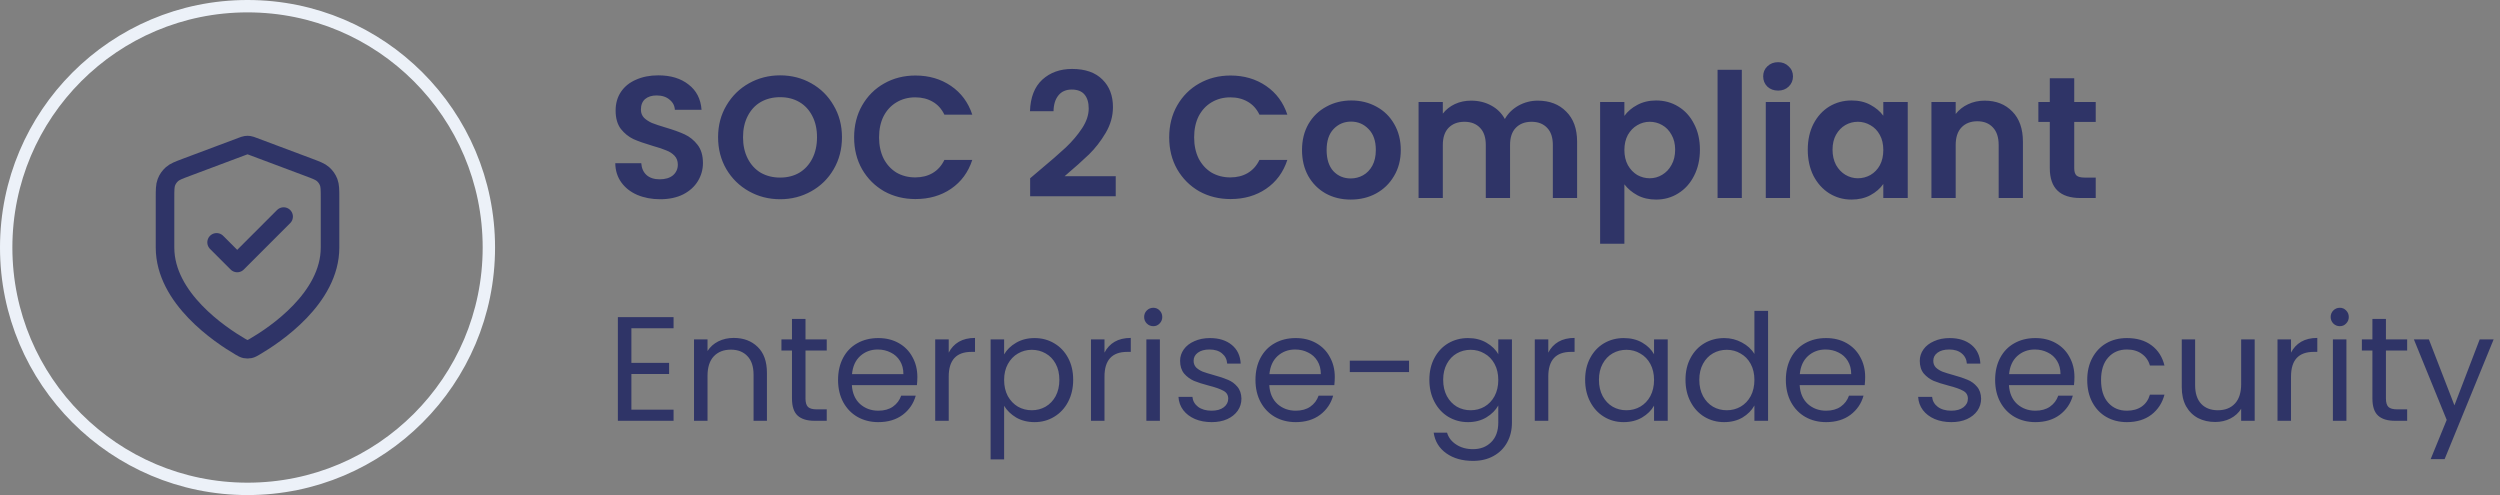 <svg width="202" height="40" viewBox="0 0 202 40" fill="none" xmlns="http://www.w3.org/2000/svg">
<rect x="0" y="0" width="202" height="40" fill="#808080" stroke="none"/>
<circle cx="20" cy="20" r="19.5" stroke="#ECF1F8"/>
<path d="M17.501 19.583L19.167 21.249L22.917 17.499M26.667 19.999C26.667 24.09 22.206 27.065 20.582 28.012C20.398 28.119 20.306 28.173 20.175 28.201C20.074 28.223 19.927 28.223 19.826 28.201C19.696 28.173 19.604 28.119 19.419 28.012C17.796 27.065 13.334 24.09 13.334 19.999V16.014C13.334 15.348 13.334 15.015 13.443 14.728C13.539 14.475 13.696 14.25 13.899 14.071C14.129 13.868 14.441 13.751 15.064 13.517L19.532 11.842C19.706 11.777 19.792 11.744 19.881 11.731C19.96 11.72 20.041 11.72 20.12 11.731C20.209 11.744 20.296 11.777 20.469 11.842L24.937 13.517C25.561 13.751 25.873 13.868 26.103 14.071C26.306 14.25 26.462 14.475 26.558 14.728C26.667 15.015 26.667 15.348 26.667 16.014V19.999Z" stroke="#2F3467" stroke-width="1.5" stroke-linecap="round" stroke-linejoin="round"/>
<path d="M53.34 16.098C52.659 16.098 52.043 15.981 51.492 15.748C50.951 15.515 50.521 15.179 50.204 14.74C49.887 14.301 49.723 13.783 49.714 13.186H51.814C51.842 13.587 51.982 13.905 52.234 14.138C52.495 14.371 52.85 14.488 53.298 14.488C53.755 14.488 54.115 14.381 54.376 14.166C54.637 13.942 54.768 13.653 54.768 13.298C54.768 13.009 54.679 12.771 54.502 12.584C54.325 12.397 54.101 12.253 53.83 12.15C53.569 12.038 53.205 11.917 52.738 11.786C52.103 11.599 51.585 11.417 51.184 11.24C50.792 11.053 50.451 10.778 50.162 10.414C49.882 10.041 49.742 9.546 49.742 8.93C49.742 8.351 49.887 7.847 50.176 7.418C50.465 6.989 50.871 6.662 51.394 6.438C51.917 6.205 52.514 6.088 53.186 6.088C54.194 6.088 55.011 6.335 55.636 6.83C56.271 7.315 56.621 7.997 56.686 8.874H54.53C54.511 8.538 54.367 8.263 54.096 8.048C53.835 7.824 53.485 7.712 53.046 7.712C52.663 7.712 52.355 7.81 52.122 8.006C51.898 8.202 51.786 8.487 51.786 8.86C51.786 9.121 51.87 9.341 52.038 9.518C52.215 9.686 52.43 9.826 52.682 9.938C52.943 10.041 53.307 10.162 53.774 10.302C54.409 10.489 54.927 10.675 55.328 10.862C55.729 11.049 56.075 11.329 56.364 11.702C56.653 12.075 56.798 12.565 56.798 13.172C56.798 13.695 56.663 14.18 56.392 14.628C56.121 15.076 55.725 15.435 55.202 15.706C54.679 15.967 54.059 16.098 53.34 16.098ZM63.033 16.098C62.119 16.098 61.279 15.883 60.513 15.454C59.748 15.025 59.141 14.432 58.693 13.676C58.245 12.911 58.021 12.047 58.021 11.086C58.021 10.134 58.245 9.28 58.693 8.524C59.141 7.759 59.748 7.161 60.513 6.732C61.279 6.303 62.119 6.088 63.033 6.088C63.957 6.088 64.797 6.303 65.553 6.732C66.319 7.161 66.921 7.759 67.359 8.524C67.807 9.28 68.031 10.134 68.031 11.086C68.031 12.047 67.807 12.911 67.359 13.676C66.921 14.432 66.319 15.025 65.553 15.454C64.788 15.883 63.948 16.098 63.033 16.098ZM63.033 14.348C63.621 14.348 64.139 14.217 64.587 13.956C65.035 13.685 65.385 13.303 65.637 12.808C65.889 12.313 66.015 11.739 66.015 11.086C66.015 10.433 65.889 9.863 65.637 9.378C65.385 8.883 65.035 8.505 64.587 8.244C64.139 7.983 63.621 7.852 63.033 7.852C62.445 7.852 61.923 7.983 61.465 8.244C61.017 8.505 60.667 8.883 60.415 9.378C60.163 9.863 60.037 10.433 60.037 11.086C60.037 11.739 60.163 12.313 60.415 12.808C60.667 13.303 61.017 13.685 61.465 13.956C61.923 14.217 62.445 14.348 63.033 14.348ZM69.013 11.1C69.013 10.139 69.228 9.28 69.657 8.524C70.096 7.759 70.689 7.166 71.435 6.746C72.191 6.317 73.036 6.102 73.969 6.102C75.061 6.102 76.018 6.382 76.839 6.942C77.661 7.502 78.235 8.277 78.561 9.266H76.307C76.083 8.799 75.766 8.449 75.355 8.216C74.954 7.983 74.487 7.866 73.955 7.866C73.386 7.866 72.877 8.001 72.429 8.272C71.991 8.533 71.645 8.907 71.393 9.392C71.151 9.877 71.029 10.447 71.029 11.1C71.029 11.744 71.151 12.313 71.393 12.808C71.645 13.293 71.991 13.671 72.429 13.942C72.877 14.203 73.386 14.334 73.955 14.334C74.487 14.334 74.954 14.217 75.355 13.984C75.766 13.741 76.083 13.387 76.307 12.92H78.561C78.235 13.919 77.661 14.698 76.839 15.258C76.027 15.809 75.071 16.084 73.969 16.084C73.036 16.084 72.191 15.874 71.435 15.454C70.689 15.025 70.096 14.432 69.657 13.676C69.228 12.92 69.013 12.061 69.013 11.1ZM83.963 13.788C84.859 13.041 85.573 12.421 86.106 11.926C86.638 11.422 87.081 10.899 87.436 10.358C87.79 9.817 87.968 9.285 87.968 8.762C87.968 8.286 87.856 7.913 87.632 7.642C87.407 7.371 87.062 7.236 86.596 7.236C86.129 7.236 85.769 7.395 85.517 7.712C85.266 8.02 85.135 8.445 85.126 8.986H83.222C83.259 7.866 83.59 7.017 84.216 6.438C84.85 5.859 85.653 5.57 86.624 5.57C87.688 5.57 88.504 5.855 89.073 6.424C89.643 6.984 89.927 7.726 89.927 8.65C89.927 9.378 89.731 10.073 89.34 10.736C88.948 11.399 88.499 11.977 87.996 12.472C87.492 12.957 86.834 13.545 86.022 14.236H90.151V15.86H83.236V14.404L83.963 13.788ZM94.471 11.1C94.471 10.139 94.685 9.28 95.115 8.524C95.553 7.759 96.146 7.166 96.892 6.746C97.648 6.317 98.493 6.102 99.427 6.102C100.518 6.102 101.475 6.382 102.296 6.942C103.118 7.502 103.692 8.277 104.018 9.266H101.764C101.54 8.799 101.223 8.449 100.812 8.216C100.411 7.983 99.945 7.866 99.412 7.866C98.843 7.866 98.335 8.001 97.886 8.272C97.448 8.533 97.103 8.907 96.85 9.392C96.608 9.877 96.487 10.447 96.487 11.1C96.487 11.744 96.608 12.313 96.85 12.808C97.103 13.293 97.448 13.671 97.886 13.942C98.335 14.203 98.843 14.334 99.412 14.334C99.945 14.334 100.411 14.217 100.812 13.984C101.223 13.741 101.54 13.387 101.764 12.92H104.018C103.692 13.919 103.118 14.698 102.296 15.258C101.484 15.809 100.528 16.084 99.427 16.084C98.493 16.084 97.648 15.874 96.892 15.454C96.146 15.025 95.553 14.432 95.115 13.676C94.685 12.92 94.471 12.061 94.471 11.1ZM109.137 16.126C108.39 16.126 107.718 15.963 107.121 15.636C106.523 15.3 106.052 14.829 105.707 14.222C105.371 13.615 105.203 12.915 105.203 12.122C105.203 11.329 105.375 10.629 105.721 10.022C106.075 9.415 106.556 8.949 107.163 8.622C107.769 8.286 108.446 8.118 109.193 8.118C109.939 8.118 110.616 8.286 111.223 8.622C111.829 8.949 112.305 9.415 112.651 10.022C113.005 10.629 113.183 11.329 113.183 12.122C113.183 12.915 113.001 13.615 112.637 14.222C112.282 14.829 111.797 15.3 111.181 15.636C110.574 15.963 109.893 16.126 109.137 16.126ZM109.137 14.418C109.491 14.418 109.823 14.334 110.131 14.166C110.448 13.989 110.7 13.727 110.887 13.382C111.073 13.037 111.167 12.617 111.167 12.122C111.167 11.385 110.971 10.82 110.579 10.428C110.196 10.027 109.725 9.826 109.165 9.826C108.605 9.826 108.133 10.027 107.751 10.428C107.377 10.82 107.191 11.385 107.191 12.122C107.191 12.859 107.373 13.429 107.737 13.83C108.11 14.222 108.577 14.418 109.137 14.418ZM124.252 8.132C125.204 8.132 125.97 8.426 126.548 9.014C127.136 9.593 127.43 10.405 127.43 11.45V16H125.47V11.716C125.47 11.109 125.316 10.647 125.008 10.33C124.7 10.003 124.28 9.84 123.748 9.84C123.216 9.84 122.792 10.003 122.474 10.33C122.166 10.647 122.012 11.109 122.012 11.716V16H120.052V11.716C120.052 11.109 119.898 10.647 119.59 10.33C119.282 10.003 118.862 9.84 118.33 9.84C117.789 9.84 117.36 10.003 117.042 10.33C116.734 10.647 116.58 11.109 116.58 11.716V16H114.62V8.244H116.58V9.182C116.832 8.855 117.154 8.599 117.546 8.412C117.948 8.225 118.386 8.132 118.862 8.132C119.469 8.132 120.01 8.263 120.486 8.524C120.962 8.776 121.331 9.14 121.592 9.616C121.844 9.168 122.208 8.809 122.684 8.538C123.17 8.267 123.692 8.132 124.252 8.132ZM131.25 9.364C131.502 9.009 131.848 8.715 132.286 8.482C132.734 8.239 133.243 8.118 133.812 8.118C134.475 8.118 135.072 8.281 135.604 8.608C136.146 8.935 136.57 9.401 136.878 10.008C137.196 10.605 137.354 11.301 137.354 12.094C137.354 12.887 137.196 13.592 136.878 14.208C136.57 14.815 136.146 15.286 135.604 15.622C135.072 15.958 134.475 16.126 133.812 16.126C133.243 16.126 132.739 16.009 132.3 15.776C131.871 15.543 131.521 15.249 131.25 14.894V19.696H129.29V8.244H131.25V9.364ZM135.352 12.094C135.352 11.627 135.254 11.226 135.058 10.89C134.872 10.545 134.62 10.283 134.302 10.106C133.994 9.929 133.658 9.84 133.294 9.84C132.94 9.84 132.604 9.933 132.286 10.12C131.978 10.297 131.726 10.559 131.53 10.904C131.344 11.249 131.25 11.655 131.25 12.122C131.25 12.589 131.344 12.995 131.53 13.34C131.726 13.685 131.978 13.951 132.286 14.138C132.604 14.315 132.94 14.404 133.294 14.404C133.658 14.404 133.994 14.311 134.302 14.124C134.62 13.937 134.872 13.671 135.058 13.326C135.254 12.981 135.352 12.57 135.352 12.094ZM140.739 5.64V16H138.779V5.64H140.739ZM143.669 7.32C143.324 7.32 143.034 7.213 142.801 6.998C142.577 6.774 142.465 6.499 142.465 6.172C142.465 5.845 142.577 5.575 142.801 5.36C143.034 5.136 143.324 5.024 143.669 5.024C144.014 5.024 144.299 5.136 144.523 5.36C144.756 5.575 144.873 5.845 144.873 6.172C144.873 6.499 144.756 6.774 144.523 6.998C144.299 7.213 144.014 7.32 143.669 7.32ZM144.635 8.244V16H142.675V8.244H144.635ZM146.067 12.094C146.067 11.31 146.221 10.615 146.529 10.008C146.847 9.401 147.271 8.935 147.803 8.608C148.345 8.281 148.947 8.118 149.609 8.118C150.188 8.118 150.692 8.235 151.121 8.468C151.56 8.701 151.91 8.995 152.171 9.35V8.244H154.145V16H152.171V14.866C151.919 15.23 151.569 15.533 151.121 15.776C150.683 16.009 150.174 16.126 149.595 16.126C148.942 16.126 148.345 15.958 147.803 15.622C147.271 15.286 146.847 14.815 146.529 14.208C146.221 13.592 146.067 12.887 146.067 12.094ZM152.171 12.122C152.171 11.646 152.078 11.24 151.891 10.904C151.705 10.559 151.453 10.297 151.135 10.12C150.818 9.933 150.477 9.84 150.113 9.84C149.749 9.84 149.413 9.929 149.105 10.106C148.797 10.283 148.545 10.545 148.349 10.89C148.163 11.226 148.069 11.627 148.069 12.094C148.069 12.561 148.163 12.971 148.349 13.326C148.545 13.671 148.797 13.937 149.105 14.124C149.423 14.311 149.759 14.404 150.113 14.404C150.477 14.404 150.818 14.315 151.135 14.138C151.453 13.951 151.705 13.69 151.891 13.354C152.078 13.009 152.171 12.598 152.171 12.122ZM160.358 8.132C161.282 8.132 162.028 8.426 162.598 9.014C163.167 9.593 163.452 10.405 163.452 11.45V16H161.492V11.716C161.492 11.1 161.338 10.629 161.03 10.302C160.722 9.966 160.302 9.798 159.77 9.798C159.228 9.798 158.799 9.966 158.482 10.302C158.174 10.629 158.02 11.1 158.02 11.716V16H156.06V8.244H158.02V9.21C158.281 8.874 158.612 8.613 159.014 8.426C159.424 8.23 159.872 8.132 160.358 8.132ZM167.598 9.854V13.606C167.598 13.867 167.658 14.059 167.78 14.18C167.91 14.292 168.125 14.348 168.424 14.348H169.334V16H168.102C166.45 16 165.624 15.197 165.624 13.592V9.854H164.7V8.244H165.624V6.326H167.598V8.244H169.334V9.854H167.598Z" fill="#2F3467"/>
<path d="M51.016 26.524V29.32H54.064V30.22H51.016V33.1H54.424V34H49.924V25.624H54.424V26.524H51.016ZM59.28 27.304C60.08 27.304 60.728 27.548 61.224 28.036C61.72 28.516 61.968 29.212 61.968 30.124V34H60.888V30.28C60.888 29.624 60.724 29.124 60.396 28.78C60.068 28.428 59.62 28.252 59.052 28.252C58.476 28.252 58.016 28.432 57.672 28.792C57.336 29.152 57.168 29.676 57.168 30.364V34H56.076V27.424H57.168V28.36C57.384 28.024 57.676 27.764 58.044 27.58C58.42 27.396 58.832 27.304 59.28 27.304ZM65.084 28.324V32.2C65.084 32.52 65.152 32.748 65.288 32.884C65.424 33.012 65.66 33.076 65.996 33.076H66.8V34H65.816C65.208 34 64.752 33.86 64.448 33.58C64.144 33.3 63.992 32.84 63.992 32.2V28.324H63.14V27.424H63.992V25.768H65.084V27.424H66.8V28.324H65.084ZM74.123 30.46C74.123 30.668 74.111 30.888 74.087 31.12H68.831C68.871 31.768 69.091 32.276 69.491 32.644C69.899 33.004 70.391 33.184 70.967 33.184C71.439 33.184 71.831 33.076 72.143 32.86C72.463 32.636 72.687 32.34 72.815 31.972H73.991C73.815 32.604 73.463 33.12 72.935 33.52C72.407 33.912 71.751 34.108 70.967 34.108C70.343 34.108 69.783 33.968 69.287 33.688C68.799 33.408 68.415 33.012 68.135 32.5C67.855 31.98 67.715 31.38 67.715 30.7C67.715 30.02 67.851 29.424 68.123 28.912C68.395 28.4 68.775 28.008 69.263 27.736C69.759 27.456 70.327 27.316 70.967 27.316C71.591 27.316 72.143 27.452 72.623 27.724C73.103 27.996 73.471 28.372 73.727 28.852C73.991 29.324 74.123 29.86 74.123 30.46ZM72.995 30.232C72.995 29.816 72.903 29.46 72.719 29.164C72.535 28.86 72.283 28.632 71.963 28.48C71.651 28.32 71.303 28.24 70.919 28.24C70.367 28.24 69.895 28.416 69.503 28.768C69.119 29.12 68.899 29.608 68.843 30.232H72.995ZM76.657 28.492C76.849 28.116 77.121 27.824 77.473 27.616C77.833 27.408 78.269 27.304 78.781 27.304V28.432H78.493C77.269 28.432 76.657 29.096 76.657 30.424V34H75.565V27.424H76.657V28.492ZM81.133 28.636C81.349 28.26 81.669 27.948 82.093 27.7C82.525 27.444 83.025 27.316 83.593 27.316C84.177 27.316 84.705 27.456 85.177 27.736C85.657 28.016 86.033 28.412 86.305 28.924C86.577 29.428 86.713 30.016 86.713 30.688C86.713 31.352 86.577 31.944 86.305 32.464C86.033 32.984 85.657 33.388 85.177 33.676C84.705 33.964 84.177 34.108 83.593 34.108C83.033 34.108 82.537 33.984 82.105 33.736C81.681 33.48 81.357 33.164 81.133 32.788V37.12H80.041V27.424H81.133V28.636ZM85.597 30.688C85.597 30.192 85.497 29.76 85.297 29.392C85.097 29.024 84.825 28.744 84.481 28.552C84.145 28.36 83.773 28.264 83.365 28.264C82.965 28.264 82.593 28.364 82.249 28.564C81.913 28.756 81.641 29.04 81.433 29.416C81.233 29.784 81.133 30.212 81.133 30.7C81.133 31.196 81.233 31.632 81.433 32.008C81.641 32.376 81.913 32.66 82.249 32.86C82.593 33.052 82.965 33.148 83.365 33.148C83.773 33.148 84.145 33.052 84.481 32.86C84.825 32.66 85.097 32.376 85.297 32.008C85.497 31.632 85.597 31.192 85.597 30.688ZM89.243 28.492C89.435 28.116 89.707 27.824 90.059 27.616C90.419 27.408 90.855 27.304 91.367 27.304V28.432H91.079C89.855 28.432 89.243 29.096 89.243 30.424V34H88.151V27.424H89.243V28.492ZM93.191 26.356C92.983 26.356 92.807 26.284 92.663 26.14C92.519 25.996 92.447 25.82 92.447 25.612C92.447 25.404 92.519 25.228 92.663 25.084C92.807 24.94 92.983 24.868 93.191 24.868C93.391 24.868 93.559 24.94 93.695 25.084C93.839 25.228 93.911 25.404 93.911 25.612C93.911 25.82 93.839 25.996 93.695 26.14C93.559 26.284 93.391 26.356 93.191 26.356ZM93.719 27.424V34H92.627V27.424H93.719ZM97.908 34.108C97.404 34.108 96.952 34.024 96.552 33.856C96.152 33.68 95.836 33.44 95.604 33.136C95.372 32.824 95.244 32.468 95.22 32.068H96.348C96.38 32.396 96.532 32.664 96.804 32.872C97.084 33.08 97.448 33.184 97.896 33.184C98.312 33.184 98.64 33.092 98.88 32.908C99.12 32.724 99.24 32.492 99.24 32.212C99.24 31.924 99.112 31.712 98.856 31.576C98.6 31.432 98.204 31.292 97.668 31.156C97.18 31.028 96.78 30.9 96.468 30.772C96.164 30.636 95.9 30.44 95.676 30.184C95.46 29.92 95.352 29.576 95.352 29.152C95.352 28.816 95.452 28.508 95.652 28.228C95.852 27.948 96.136 27.728 96.504 27.568C96.872 27.4 97.292 27.316 97.764 27.316C98.492 27.316 99.08 27.5 99.528 27.868C99.976 28.236 100.216 28.74 100.248 29.38H99.156C99.132 29.036 98.992 28.76 98.736 28.552C98.488 28.344 98.152 28.24 97.728 28.24C97.336 28.24 97.024 28.324 96.792 28.492C96.56 28.66 96.444 28.88 96.444 29.152C96.444 29.368 96.512 29.548 96.648 29.692C96.792 29.828 96.968 29.94 97.176 30.028C97.392 30.108 97.688 30.2 98.064 30.304C98.536 30.432 98.92 30.56 99.216 30.688C99.512 30.808 99.764 30.992 99.972 31.24C100.188 31.488 100.3 31.812 100.308 32.212C100.308 32.572 100.208 32.896 100.008 33.184C99.808 33.472 99.524 33.7 99.156 33.868C98.796 34.028 98.38 34.108 97.908 34.108ZM107.85 30.46C107.85 30.668 107.838 30.888 107.814 31.12H102.558C102.598 31.768 102.818 32.276 103.218 32.644C103.626 33.004 104.118 33.184 104.694 33.184C105.166 33.184 105.558 33.076 105.87 32.86C106.19 32.636 106.414 32.34 106.542 31.972H107.718C107.542 32.604 107.19 33.12 106.662 33.52C106.134 33.912 105.478 34.108 104.694 34.108C104.07 34.108 103.51 33.968 103.014 33.688C102.526 33.408 102.142 33.012 101.862 32.5C101.582 31.98 101.442 31.38 101.442 30.7C101.442 30.02 101.578 29.424 101.85 28.912C102.122 28.4 102.502 28.008 102.99 27.736C103.486 27.456 104.054 27.316 104.694 27.316C105.318 27.316 105.87 27.452 106.35 27.724C106.83 27.996 107.198 28.372 107.454 28.852C107.718 29.324 107.85 29.86 107.85 30.46ZM106.722 30.232C106.722 29.816 106.63 29.46 106.446 29.164C106.262 28.86 106.01 28.632 105.69 28.48C105.378 28.32 105.03 28.24 104.646 28.24C104.094 28.24 103.622 28.416 103.23 28.768C102.846 29.12 102.626 29.608 102.57 30.232H106.722ZM113.851 29.14V30.064H109.063V29.14H113.851ZM118.613 27.316C119.181 27.316 119.677 27.44 120.101 27.688C120.533 27.936 120.853 28.248 121.061 28.624V27.424H122.165V34.144C122.165 34.744 122.037 35.276 121.781 35.74C121.525 36.212 121.157 36.58 120.677 36.844C120.205 37.108 119.653 37.24 119.021 37.24C118.157 37.24 117.437 37.036 116.861 36.628C116.285 36.22 115.945 35.664 115.841 34.96H116.921C117.041 35.36 117.289 35.68 117.665 35.92C118.041 36.168 118.493 36.292 119.021 36.292C119.621 36.292 120.109 36.104 120.485 35.728C120.869 35.352 121.061 34.824 121.061 34.144V32.764C120.845 33.148 120.525 33.468 120.101 33.724C119.677 33.98 119.181 34.108 118.613 34.108C118.029 34.108 117.497 33.964 117.017 33.676C116.545 33.388 116.173 32.984 115.901 32.464C115.629 31.944 115.493 31.352 115.493 30.688C115.493 30.016 115.629 29.428 115.901 28.924C116.173 28.412 116.545 28.016 117.017 27.736C117.497 27.456 118.029 27.316 118.613 27.316ZM121.061 30.7C121.061 30.204 120.961 29.772 120.761 29.404C120.561 29.036 120.289 28.756 119.945 28.564C119.609 28.364 119.237 28.264 118.829 28.264C118.421 28.264 118.049 28.36 117.713 28.552C117.377 28.744 117.109 29.024 116.909 29.392C116.709 29.76 116.609 30.192 116.609 30.688C116.609 31.192 116.709 31.632 116.909 32.008C117.109 32.376 117.377 32.66 117.713 32.86C118.049 33.052 118.421 33.148 118.829 33.148C119.237 33.148 119.609 33.052 119.945 32.86C120.289 32.66 120.561 32.376 120.761 32.008C120.961 31.632 121.061 31.196 121.061 30.7ZM125.102 28.492C125.294 28.116 125.566 27.824 125.918 27.616C126.278 27.408 126.714 27.304 127.226 27.304V28.432H126.938C125.714 28.432 125.102 29.096 125.102 30.424V34H124.01V27.424H125.102V28.492ZM128.079 30.688C128.079 30.016 128.215 29.428 128.487 28.924C128.759 28.412 129.131 28.016 129.603 27.736C130.083 27.456 130.615 27.316 131.199 27.316C131.775 27.316 132.275 27.44 132.699 27.688C133.123 27.936 133.439 28.248 133.647 28.624V27.424H134.751V34H133.647V32.776C133.431 33.16 133.107 33.48 132.675 33.736C132.251 33.984 131.755 34.108 131.187 34.108C130.603 34.108 130.075 33.964 129.603 33.676C129.131 33.388 128.759 32.984 128.487 32.464C128.215 31.944 128.079 31.352 128.079 30.688ZM133.647 30.7C133.647 30.204 133.547 29.772 133.347 29.404C133.147 29.036 132.875 28.756 132.531 28.564C132.195 28.364 131.823 28.264 131.415 28.264C131.007 28.264 130.635 28.36 130.299 28.552C129.963 28.744 129.695 29.024 129.495 29.392C129.295 29.76 129.195 30.192 129.195 30.688C129.195 31.192 129.295 31.632 129.495 32.008C129.695 32.376 129.963 32.66 130.299 32.86C130.635 33.052 131.007 33.148 131.415 33.148C131.823 33.148 132.195 33.052 132.531 32.86C132.875 32.66 133.147 32.376 133.347 32.008C133.547 31.632 133.647 31.196 133.647 30.7ZM136.188 30.688C136.188 30.016 136.324 29.428 136.596 28.924C136.868 28.412 137.24 28.016 137.712 27.736C138.192 27.456 138.728 27.316 139.32 27.316C139.832 27.316 140.308 27.436 140.748 27.676C141.188 27.908 141.524 28.216 141.756 28.6V25.12H142.86V34H141.756V32.764C141.54 33.156 141.22 33.48 140.796 33.736C140.372 33.984 139.876 34.108 139.308 34.108C138.724 34.108 138.192 33.964 137.712 33.676C137.24 33.388 136.868 32.984 136.596 32.464C136.324 31.944 136.188 31.352 136.188 30.688ZM141.756 30.7C141.756 30.204 141.656 29.772 141.456 29.404C141.256 29.036 140.984 28.756 140.64 28.564C140.304 28.364 139.932 28.264 139.524 28.264C139.116 28.264 138.744 28.36 138.408 28.552C138.072 28.744 137.804 29.024 137.604 29.392C137.404 29.76 137.304 30.192 137.304 30.688C137.304 31.192 137.404 31.632 137.604 32.008C137.804 32.376 138.072 32.66 138.408 32.86C138.744 33.052 139.116 33.148 139.524 33.148C139.932 33.148 140.304 33.052 140.64 32.86C140.984 32.66 141.256 32.376 141.456 32.008C141.656 31.632 141.756 31.196 141.756 30.7ZM150.705 30.46C150.705 30.668 150.693 30.888 150.669 31.12H145.413C145.453 31.768 145.673 32.276 146.073 32.644C146.481 33.004 146.973 33.184 147.549 33.184C148.021 33.184 148.413 33.076 148.725 32.86C149.045 32.636 149.269 32.34 149.397 31.972H150.573C150.397 32.604 150.045 33.12 149.517 33.52C148.989 33.912 148.333 34.108 147.549 34.108C146.925 34.108 146.365 33.968 145.869 33.688C145.381 33.408 144.997 33.012 144.717 32.5C144.437 31.98 144.297 31.38 144.297 30.7C144.297 30.02 144.433 29.424 144.705 28.912C144.977 28.4 145.357 28.008 145.845 27.736C146.341 27.456 146.909 27.316 147.549 27.316C148.173 27.316 148.725 27.452 149.205 27.724C149.685 27.996 150.053 28.372 150.309 28.852C150.573 29.324 150.705 29.86 150.705 30.46ZM149.577 30.232C149.577 29.816 149.485 29.46 149.301 29.164C149.117 28.86 148.865 28.632 148.545 28.48C148.233 28.32 147.885 28.24 147.501 28.24C146.949 28.24 146.477 28.416 146.085 28.768C145.701 29.12 145.481 29.608 145.425 30.232H149.577ZM157.674 34.108C157.17 34.108 156.718 34.024 156.318 33.856C155.918 33.68 155.602 33.44 155.37 33.136C155.138 32.824 155.01 32.468 154.986 32.068H156.114C156.146 32.396 156.298 32.664 156.57 32.872C156.85 33.08 157.214 33.184 157.662 33.184C158.078 33.184 158.406 33.092 158.646 32.908C158.886 32.724 159.006 32.492 159.006 32.212C159.006 31.924 158.878 31.712 158.622 31.576C158.366 31.432 157.97 31.292 157.434 31.156C156.946 31.028 156.546 30.9 156.234 30.772C155.93 30.636 155.666 30.44 155.442 30.184C155.226 29.92 155.118 29.576 155.118 29.152C155.118 28.816 155.218 28.508 155.418 28.228C155.618 27.948 155.902 27.728 156.27 27.568C156.638 27.4 157.058 27.316 157.53 27.316C158.258 27.316 158.846 27.5 159.294 27.868C159.742 28.236 159.982 28.74 160.014 29.38H158.922C158.898 29.036 158.758 28.76 158.502 28.552C158.254 28.344 157.918 28.24 157.494 28.24C157.102 28.24 156.79 28.324 156.558 28.492C156.326 28.66 156.21 28.88 156.21 29.152C156.21 29.368 156.278 29.548 156.414 29.692C156.558 29.828 156.734 29.94 156.942 30.028C157.158 30.108 157.454 30.2 157.83 30.304C158.302 30.432 158.686 30.56 158.982 30.688C159.278 30.808 159.53 30.992 159.738 31.24C159.954 31.488 160.066 31.812 160.074 32.212C160.074 32.572 159.974 32.896 159.774 33.184C159.574 33.472 159.29 33.7 158.922 33.868C158.562 34.028 158.146 34.108 157.674 34.108ZM167.615 30.46C167.615 30.668 167.603 30.888 167.579 31.12H162.323C162.363 31.768 162.583 32.276 162.983 32.644C163.391 33.004 163.883 33.184 164.459 33.184C164.931 33.184 165.323 33.076 165.635 32.86C165.955 32.636 166.179 32.34 166.307 31.972H167.483C167.307 32.604 166.955 33.12 166.427 33.52C165.899 33.912 165.243 34.108 164.459 34.108C163.835 34.108 163.275 33.968 162.779 33.688C162.291 33.408 161.907 33.012 161.627 32.5C161.347 31.98 161.207 31.38 161.207 30.7C161.207 30.02 161.343 29.424 161.615 28.912C161.887 28.4 162.267 28.008 162.755 27.736C163.251 27.456 163.819 27.316 164.459 27.316C165.083 27.316 165.635 27.452 166.115 27.724C166.595 27.996 166.963 28.372 167.219 28.852C167.483 29.324 167.615 29.86 167.615 30.46ZM166.487 30.232C166.487 29.816 166.395 29.46 166.211 29.164C166.027 28.86 165.775 28.632 165.455 28.48C165.143 28.32 164.795 28.24 164.411 28.24C163.859 28.24 163.387 28.416 162.995 28.768C162.611 29.12 162.391 29.608 162.335 30.232H166.487ZM168.649 30.7C168.649 30.02 168.785 29.428 169.057 28.924C169.329 28.412 169.705 28.016 170.185 27.736C170.673 27.456 171.229 27.316 171.853 27.316C172.661 27.316 173.325 27.512 173.845 27.904C174.373 28.296 174.721 28.84 174.889 29.536H173.713C173.601 29.136 173.381 28.82 173.053 28.588C172.733 28.356 172.333 28.24 171.853 28.24C171.229 28.24 170.725 28.456 170.341 28.888C169.957 29.312 169.765 29.916 169.765 30.7C169.765 31.492 169.957 32.104 170.341 32.536C170.725 32.968 171.229 33.184 171.853 33.184C172.333 33.184 172.733 33.072 173.053 32.848C173.373 32.624 173.593 32.304 173.713 31.888H174.889C174.713 32.56 174.361 33.1 173.833 33.508C173.305 33.908 172.645 34.108 171.853 34.108C171.229 34.108 170.673 33.968 170.185 33.688C169.705 33.408 169.329 33.012 169.057 32.5C168.785 31.988 168.649 31.388 168.649 30.7ZM182.178 27.424V34H181.086V33.028C180.878 33.364 180.586 33.628 180.21 33.82C179.842 34.004 179.434 34.096 178.986 34.096C178.474 34.096 178.014 33.992 177.606 33.784C177.198 33.568 176.874 33.248 176.634 32.824C176.402 32.4 176.286 31.884 176.286 31.276V27.424H177.366V31.132C177.366 31.78 177.53 32.28 177.858 32.632C178.186 32.976 178.634 33.148 179.202 33.148C179.786 33.148 180.246 32.968 180.582 32.608C180.918 32.248 181.086 31.724 181.086 31.036V27.424H182.178ZM185.114 28.492C185.306 28.116 185.578 27.824 185.93 27.616C186.29 27.408 186.726 27.304 187.238 27.304V28.432H186.95C185.726 28.432 185.114 29.096 185.114 30.424V34H184.022V27.424H185.114V28.492ZM189.062 26.356C188.854 26.356 188.678 26.284 188.534 26.14C188.39 25.996 188.318 25.82 188.318 25.612C188.318 25.404 188.39 25.228 188.534 25.084C188.678 24.94 188.854 24.868 189.062 24.868C189.262 24.868 189.43 24.94 189.566 25.084C189.71 25.228 189.782 25.404 189.782 25.612C189.782 25.82 189.71 25.996 189.566 26.14C189.43 26.284 189.262 26.356 189.062 26.356ZM189.59 27.424V34H188.498V27.424H189.59ZM192.783 28.324V32.2C192.783 32.52 192.851 32.748 192.987 32.884C193.123 33.012 193.359 33.076 193.695 33.076H194.499V34H193.515C192.907 34 192.451 33.86 192.147 33.58C191.843 33.3 191.691 32.84 191.691 32.2V28.324H190.839V27.424H191.691V25.768H192.783V27.424H194.499V28.324H192.783ZM201.486 27.424L197.526 37.096H196.398L197.694 33.928L195.042 27.424H196.254L198.318 32.752L200.358 27.424H201.486Z" fill="#2F3467"/>
</svg>
